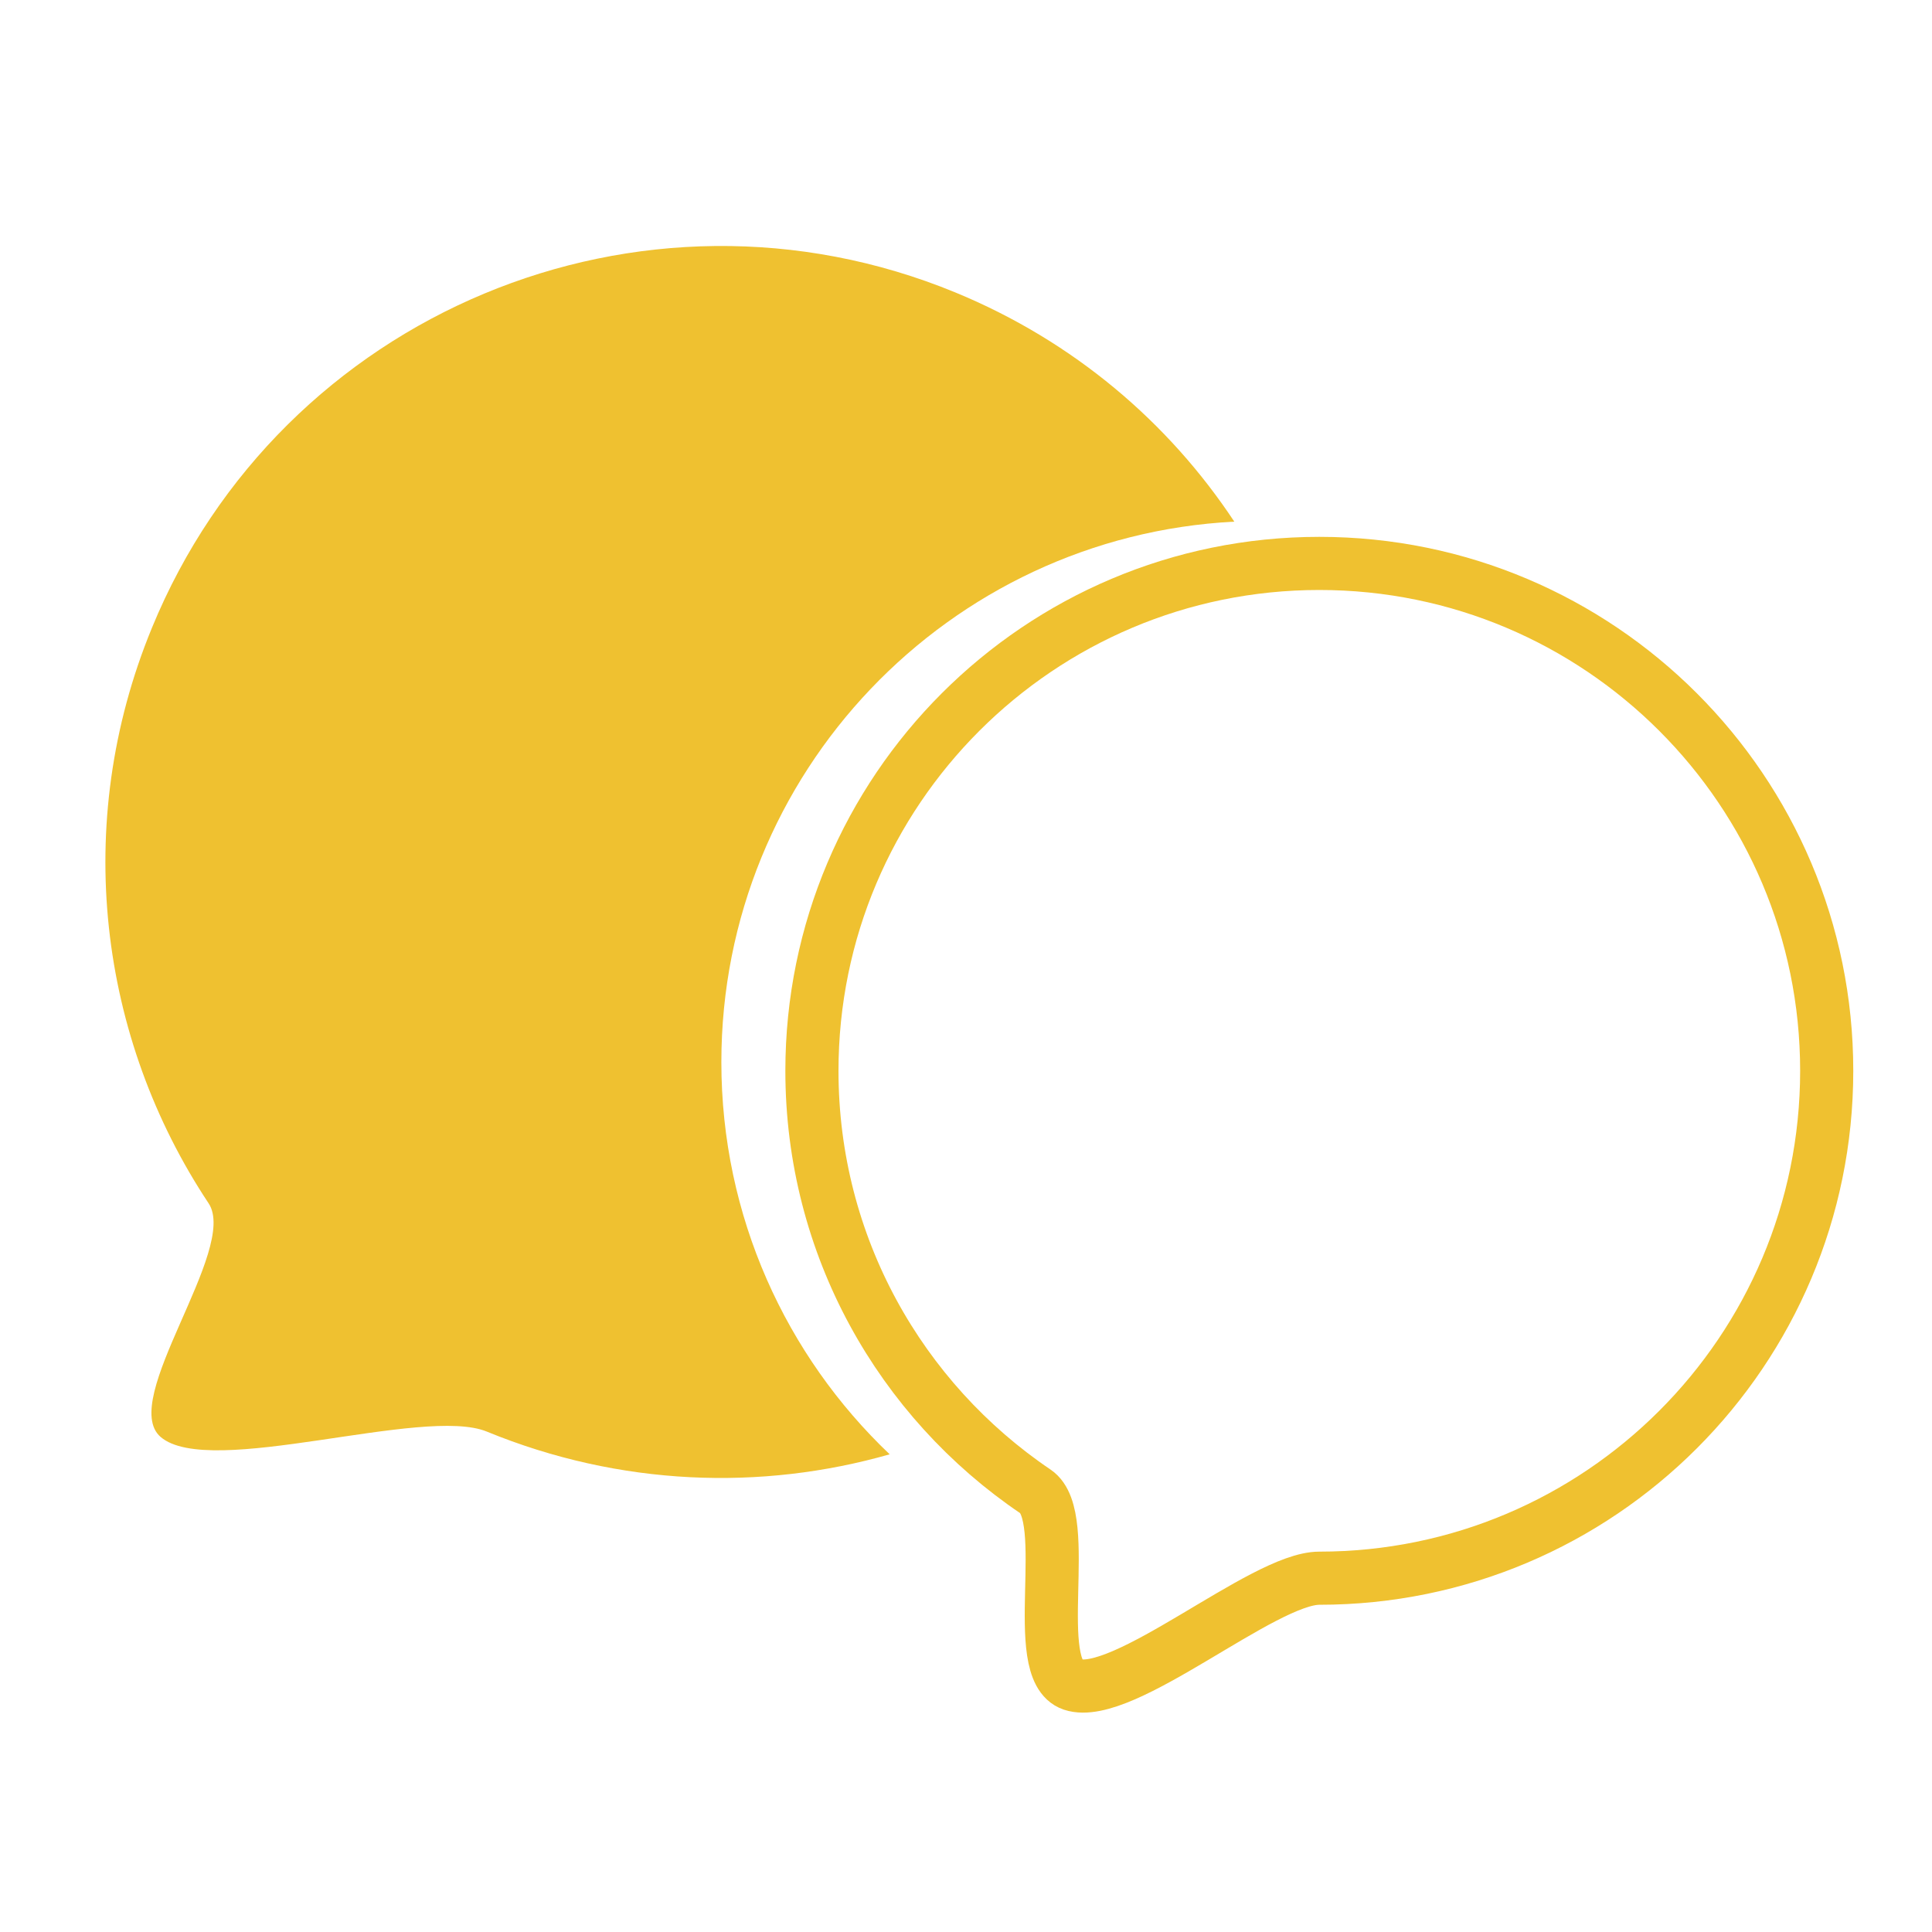 <svg xmlns="http://www.w3.org/2000/svg" id="Capa_1" data-name="Capa 1" viewBox="0 0 80 80"><defs><style>      .cls-1 {        fill: #efc130;        stroke-width: 0px;      }      .cls-2 {        stroke-width: 2.2px;      }      .cls-2, .cls-3, .cls-4, .cls-5 {        fill: none;        stroke: #efc130;        stroke-miterlimit: 10;      }      .cls-3 {        stroke-width: 1.25px;      }      .cls-4 {        stroke-width: 1.47px;      }      .cls-5 {        stroke-width: 1.97px;      }    </style></defs><g><path class="cls-3" d="M-116.85,106c2.38-1.95,5.25-2.91,8.11-2.92"></path><g><circle class="cls-4" cx="-108.16" cy="115.01" r="15.21"></circle><path class="cls-3" d="M-106.45,103.27c2.94.51,5.72,2.05,7.76,4.54"></path><circle class="cls-5" cx="-108.16" cy="115.01" r="20.35"></circle><path class="cls-1" d="M-66.33,156.97c-.65,1.27-1.97,3.45-4.41,5.37-2.18,1.71-4.33,2.49-5.65,2.86-6.87-8.39-13.73-16.78-20.6-25.17,1.6-.92,3.4-2.12,5.28-3.65,1.95-1.59,3.53-3.17,4.78-4.59,6.87,8.39,13.73,16.78,20.6,25.17Z"></path><path class="cls-5" d="M-86.09,136.13l-6.17,5.05-6.38-7.79c1.01-.59,2.17-1.36,3.37-2.35,1.13-.93,2.06-1.86,2.8-2.7,2.13,2.6,4.25,5.2,6.38,7.79Z"></path></g></g><path class="cls-1" d="M-87.23,71.08c-2.22-1.96-3.33-4.43-3.33-7.41s1.11-5.56,3.33-7.56c2.22-2,5.16-2.99,8.84-2.99s6.52,1,8.74,2.99c2.22,2,3.33,4.51,3.33,7.56s-1.11,5.45-3.33,7.41c-2.22,1.96-5.13,2.95-8.74,2.95s-6.62-.98-8.84-2.95ZM-66.9,1.51l-2.47,45.05h-18.06l-2.47-45.05h23Z"></path><g><path class="cls-2" d="M75.64,44.34c0,11.6-9.41,21.01-21.01,21.01-2.33,0-8.13,5.1-10.23,4.4-1.81-.61.04-6.94-1.52-7.99-5.59-3.78-9.26-10.17-9.26-17.42,0-11.6,9.41-21.01,21.01-21.01s21.01,9.41,21.01,21.01Z"></path><path class="cls-1" d="M36.84,60.22c-5.32,1.52-11.17,1.32-16.68-.94-2.62-1.08-11.48,1.97-13.51.22-1.76-1.52,3.24-7.77,1.99-9.67-4.53-6.82-5.7-15.69-2.35-23.83C11.64,12.97,26.54,6.75,39.56,12.11c4.9,2.02,8.83,5.38,11.55,9.49-11.83.61-21.24,10.4-21.24,22.38,0,6.39,2.68,12.16,6.97,16.24Z"></path></g></svg>